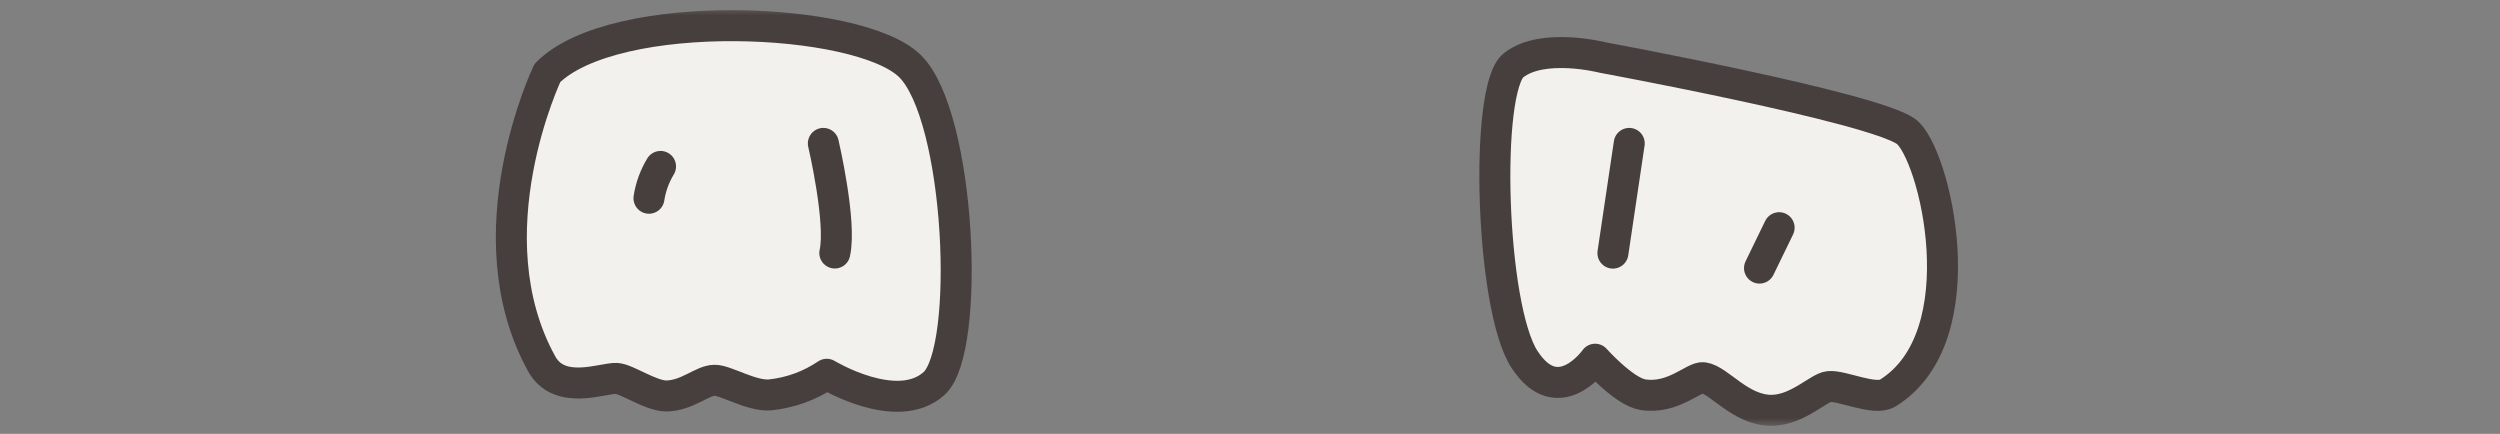 <svg xmlns="http://www.w3.org/2000/svg" fill="none" viewBox="0 0 242 42" height="42" width="242">
<rect x="0" y="0" width="242" height="42" fill="#808080" stroke="none"/>
<mask height="42" width="242" y="0" x="0" maskUnits="userSpaceOnUse" style="mask-type:luminance" id="mask0_62_179">
<path fill="white" d="M241.88 0.57H0.88V41.35H241.88V0.57Z"></path>
</mask>
<g mask="url(#mask0_62_179)">
<path stroke-linejoin="round" stroke-linecap="round" stroke-width="3" stroke="#473F3D" fill="#F3F1ED" d="M52.99 7.061C59.47 0.571 83.16 1.571 88.08 6.391C93 11.211 94 33.88 90.42 37.12C86.84 40.361 80.03 36.23 80.03 36.23C78.381 37.346 76.481 38.033 74.5 38.23C72.71 38.35 70.2 36.781 69.17 36.811C67.98 36.811 66.54 38.3 64.5 38.331C62.99 38.331 60.68 36.681 59.68 36.631C58.37 36.561 54.16 38.35 52.43 35.211C45.52 22.671 52.99 7.061 52.99 7.061Z"></path>
<path fill="#F3F1ED" d="M79.7 13.881C79.7 13.881 81.48 21.481 80.81 24.491Z"></path>
<path stroke-linejoin="round" stroke-linecap="round" stroke-width="3" stroke="#473F3D" d="M79.7 13.881C79.7 13.881 81.48 21.481 80.81 24.491"></path>
<path fill="#F3F1ED" d="M63.94 16.11C63.368 17.053 62.987 18.1 62.82 19.19Z"></path>
<path stroke-linejoin="round" stroke-linecap="round" stroke-width="3" stroke="#473F3D" d="M63.94 16.11C63.368 17.053 62.987 18.1 62.82 19.19"></path>
<path stroke-linejoin="round" stroke-linecap="round" stroke-width="3" stroke="#473F3D" fill="#F3F1ED" d="M155.15 5.571C155.15 5.571 149.34 4.081 146.51 6.321C143.68 8.561 144.28 29.711 147.56 34.771C150.84 39.831 154.41 34.771 154.41 34.771C154.41 34.771 157.2 37.901 159.01 38.201C161.95 38.681 164.01 36.421 164.89 36.561C166.42 36.781 168.43 39.691 171.45 39.721C173.98 39.721 176.01 37.531 177.03 37.421C178.3 37.281 181.47 38.831 182.73 38.051C191.61 32.561 187.27 14.741 184.5 12.721C181.23 10.381 155.15 5.571 155.15 5.571Z"></path>
<path stroke-linejoin="round" stroke-linecap="round" stroke-width="3" stroke="#473F3D" d="M157.71 13.881L156.13 24.501"></path>
<path stroke-linejoin="round" stroke-linecap="round" stroke-width="3" stroke="#473F3D" d="M172.22 22.041L170.32 25.951"></path>
</g>
</svg>
